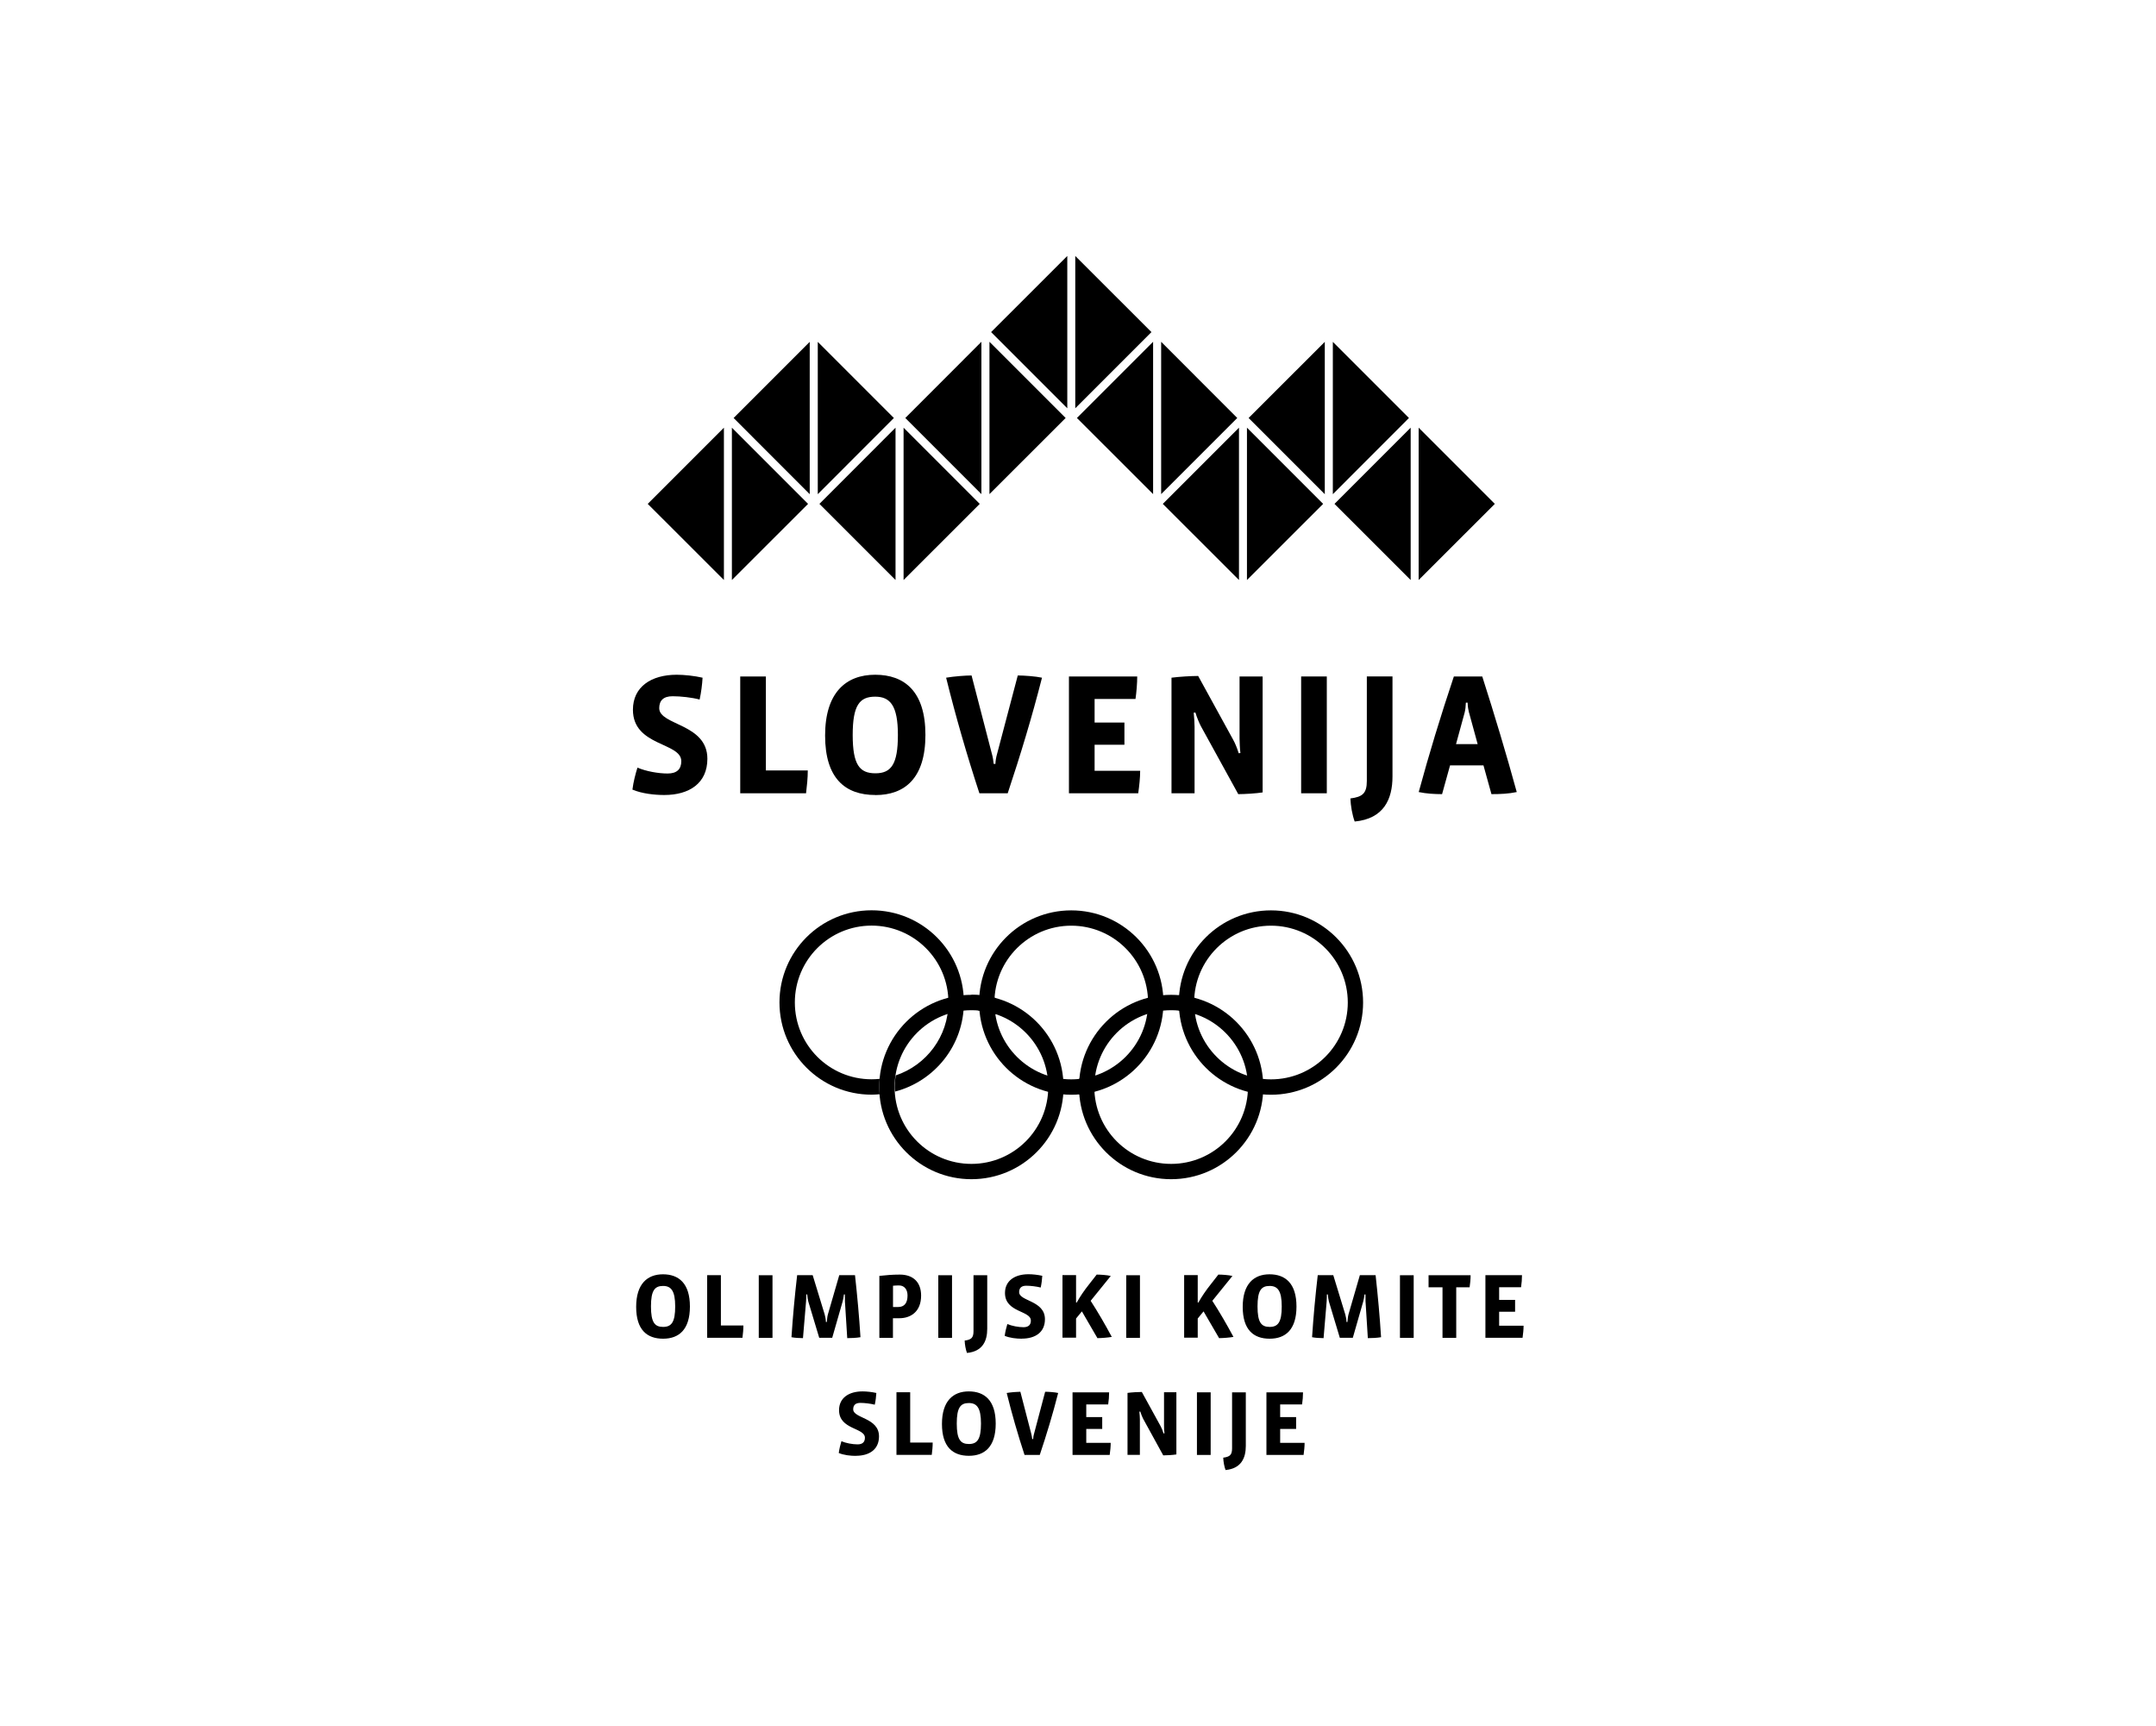 <?xml version="1.0" encoding="UTF-8"?><svg id="Layer_1" xmlns="http://www.w3.org/2000/svg" viewBox="0 0 300 240.12"><path d="M92.27,186.24c-2.25,0-3.75-1.24-3.75-4.43s1.55-4.53,3.73-4.53,3.75,1.24,3.75,4.48-1.55,4.48-3.73,4.48m-.01-7.34c-1.16,0-1.68,.63-1.68,2.85s.52,2.85,1.69,2.85,1.68-.67,1.68-2.85-.57-2.85-1.69-2.85"/><path d="M103.44,184.41c0,.58-.06,1.16-.13,1.7h-4.91v-8.71h1.91v7h3.13Z"/><rect x="105.58" y="177.41" width="1.91" height="8.71"/><path d="M117.89,186.16l-.32-5.1c-.01-.18-.01-.8-.01-.98h-.13c-.04,.37-.13,.81-.18,.98l-1.45,5.05h-1.81l-1.52-5.05c-.05-.18-.13-.63-.15-.98h-.13c0,.18-.01,.8-.03,.98l-.43,5.1c-.5,0-1.18-.04-1.6-.13,.19-2.89,.45-5.71,.79-8.63h2.16l1.67,5.46c.09,.3,.16,.7,.17,1.05h.13c.03-.36,.06-.74,.15-1.06l1.58-5.45h2.19c.32,2.91,.58,5.76,.76,8.63-.57,.1-1.3,.13-1.83,.13"/><path d="M125.14,183.39h-.89v2.73h-1.89v-8.62c.88-.1,1.84-.18,2.86-.18,1.77,0,2.95,.99,2.95,2.92,0,2.26-1.47,3.15-3.02,3.15m-.04-4.56c-.28,0-.54,.01-.85,.04v2.96h.72c.86,0,1.3-.56,1.3-1.6,0-.85-.45-1.4-1.18-1.4"/><rect x="130.56" y="177.41" width="1.91" height="8.71"/><path d="M137.37,184.86c0,1.68-.63,3.15-2.82,3.36-.18-.49-.3-1.15-.32-1.72,.9-.12,1.23-.37,1.23-1.3v-7.79h1.91v7.45Z"/><path d="M142.18,186.24c-.74,0-1.67-.1-2.38-.4,.08-.59,.23-1.18,.37-1.64,.63,.27,1.55,.44,2.25,.44s1.02-.34,1.02-.92c0-1.42-3.6-1.1-3.6-3.84,0-1.7,1.36-2.61,3.27-2.61,.56,0,1.32,.08,1.92,.22-.03,.49-.1,1.1-.22,1.63-.58-.15-1.41-.25-2.01-.25-.68,0-.99,.32-.99,.89,0,1.29,3.59,1.14,3.59,3.77,0,1.82-1.34,2.7-3.22,2.7"/><path d="M152.72,186.19l-2.18-3.75-.81,.99v2.67h-1.89v-8.71h1.89v3.82h.09c.5-.89,1.08-1.73,1.71-2.52l1.07-1.37c.5,0,1.43,.06,1.96,.19l-2.8,3.46c.98,1.51,2.01,3.28,2.94,5.02-.5,.09-1.41,.17-1.98,.17"/><rect x="156.71" y="177.41" width="1.91" height="8.71"/><path d="M169.65,186.19l-2.18-3.75-.81,.99v2.67h-1.89v-8.71h1.89v3.82h.09c.5-.89,1.08-1.73,1.71-2.52l1.07-1.37c.5,0,1.43,.06,1.96,.19l-2.8,3.46c.98,1.51,2.01,3.28,2.94,5.02-.5,.09-1.41,.17-1.98,.17"/><path d="M176.67,186.24c-2.25,0-3.75-1.24-3.75-4.43s1.55-4.53,3.73-4.53,3.75,1.24,3.75,4.48-1.55,4.48-3.73,4.48m-.01-7.34c-1.16,0-1.68,.63-1.68,2.85s.52,2.85,1.69,2.85,1.68-.67,1.68-2.85-.57-2.85-1.69-2.85"/><path d="M190.33,186.16l-.32-5.1c-.01-.18-.01-.8-.01-.98h-.13c-.04,.37-.13,.81-.18,.98l-1.45,5.05h-1.81l-1.52-5.05c-.05-.18-.13-.63-.15-.98h-.13c0,.18-.01,.8-.03,.98l-.43,5.1c-.5,0-1.18-.04-1.6-.13,.19-2.89,.45-5.71,.79-8.63h2.16l1.67,5.46c.09,.3,.16,.7,.17,1.05h.13c.03-.36,.06-.74,.15-1.06l1.58-5.45h2.19c.32,2.91,.58,5.76,.76,8.63-.57,.1-1.3,.13-1.83,.13"/><rect x="194.8" y="177.41" width="1.91" height="8.71"/><path d="M204.63,177.41c0,.54-.06,1.18-.14,1.68h-1.86v7.03h-1.91v-7.03h-1.94v-1.68h5.85Z"/><path d="M212,184.43c0,.52-.06,1.11-.14,1.68h-5.17v-8.71h5.09c0,.49-.05,1.18-.13,1.68h-3.05v1.76h2.22v1.65h-2.22v1.94h3.4Z"/><path d="M119.09,202.54c-.74,0-1.67-.1-2.38-.4,.08-.59,.23-1.18,.37-1.64,.63,.27,1.55,.44,2.25,.44s1.02-.34,1.02-.92c0-1.42-3.6-1.1-3.6-3.84,0-1.7,1.36-2.61,3.27-2.61,.56,0,1.32,.08,1.92,.22-.03,.49-.1,1.1-.22,1.63-.58-.15-1.41-.25-2.01-.25-.68,0-.99,.32-.99,.89,0,1.29,3.59,1.14,3.59,3.77,0,1.82-1.34,2.7-3.22,2.7"/><path d="M129.78,200.7c0,.58-.06,1.16-.13,1.7h-4.91v-8.71h1.91v7h3.13Z"/><path d="M134.82,202.53c-2.25,0-3.75-1.24-3.75-4.43s1.55-4.53,3.73-4.53,3.75,1.24,3.75,4.48-1.55,4.48-3.73,4.48m-.01-7.34c-1.16,0-1.68,.63-1.68,2.85s.52,2.85,1.69,2.85,1.68-.67,1.68-2.85-.57-2.85-1.69-2.85"/><path d="M144.68,202.41h-2.12c-.93-2.84-1.76-5.7-2.48-8.62,.59-.1,1.45-.17,1.9-.17l1.52,5.86c.06,.22,.1,.47,.13,.72h.13c.01-.26,.05-.5,.12-.72l1.55-5.86c.48,0,1.34,.06,1.81,.17-.75,2.95-1.6,5.75-2.56,8.62"/><path d="M154.55,200.73c0,.52-.06,1.11-.14,1.68h-5.17v-8.71h5.09c0,.49-.05,1.18-.13,1.68h-3.05v1.76h2.22v1.65h-2.22v1.94h3.4Z"/><path d="M163.68,202.34c-.48,.08-1.33,.13-1.82,.13l-2.79-5.08c-.12-.22-.31-.69-.4-1.01h-.13c.04,.4,.07,.77,.07,1.06v4.96h-1.72v-8.62c.58-.08,1.46-.13,1.99-.13l2.61,4.75c.14,.25,.31,.66,.41,1.01h.13c-.04-.3-.06-.8-.06-1.1v-4.62h1.72v8.64Z"/><rect x="166.55" y="193.7" width="1.91" height="8.71"/><path d="M173.35,201.15c0,1.68-.63,3.15-2.82,3.36-.18-.49-.3-1.15-.32-1.72,.9-.12,1.23-.37,1.23-1.3v-7.79h1.91v7.45Z"/><path d="M181.53,200.73c0,.52-.06,1.11-.14,1.68h-5.17v-8.71h5.09c0,.49-.05,1.18-.13,1.68h-3.05v1.76h2.22v1.65h-2.22v1.94h3.4Z"/><path d="M135.17,140.54c-5.9,0-10.69,4.78-10.69,10.69s4.78,10.69,10.69,10.69,10.69-4.79,10.69-10.69-4.78-10.69-10.69-10.69m12.82,10.69c0,7.08-5.74,12.82-12.82,12.82s-12.83-5.74-12.83-12.82,5.74-12.83,12.83-12.83,12.82,5.74,12.82,12.83"/><path d="M162.96,140.54c-5.9,0-10.69,4.78-10.69,10.69s4.78,10.69,10.69,10.69,10.69-4.79,10.69-10.69-4.79-10.69-10.69-10.69m12.82,10.69c0,7.08-5.74,12.82-12.82,12.82s-12.82-5.74-12.82-12.82,5.74-12.83,12.82-12.83,12.82,5.74,12.82,12.83"/><path d="M149.06,128.78c-5.9,0-10.69,4.79-10.69,10.69s4.79,10.69,10.69,10.69,10.69-4.78,10.69-10.69-4.79-10.69-10.69-10.69m12.83,10.69c0,7.08-5.74,12.83-12.83,12.83s-12.82-5.74-12.82-12.83,5.74-12.82,12.82-12.82,12.83,5.74,12.83,12.82"/><path d="M176.85,128.78c-5.9,0-10.69,4.79-10.69,10.69s4.79,10.69,10.69,10.69,10.69-4.78,10.69-10.69-4.79-10.69-10.69-10.69m12.82,10.69c0,7.08-5.74,12.83-12.82,12.83s-12.82-5.74-12.82-12.83,5.74-12.82,12.82-12.82,12.82,5.74,12.82,12.82"/><path d="M166.35,141.09c-.75-.25-1.53-.42-2.34-.5l-.14-1.13,.14-1.02c.77,.06,1.52,.19,2.24,.39l.1,2.26Zm-16.17,11.2c-.03-.35-.04-.71-.04-1.07,0-.41,.02-.81,.06-1.21l2.21-.47c-.08,.55-.13,1.11-.13,1.68,0,.24,0,.47,.02,.7l-.97,.5-1.15-.13Z"/><path d="M138.63,141.11c-.8-.27-1.63-.45-2.5-.53l-.97-2.18c.3,0,.6,.01,.9,.03,.85,.06,1.68,.2,2.48,.42l.09,2.26Z"/><path d="M121.28,126.64c-7.08,0-12.82,5.74-12.82,12.82s5.74,12.83,12.82,12.83c.38,0,.75-.03,1.12-.06-.03-.33-.05-.67-.05-1.01,0-.38,.02-.76,.05-1.13-.37,.04-.74,.06-1.12,.06-5.9,0-10.68-4.78-10.68-10.69s4.78-10.69,10.68-10.69,10.69,4.79,10.69,10.69c0,4.73-3.08,8.74-7.34,10.15-.08,.53-.13,1.06-.13,1.61,0,.22,.02,.43,.04,.64,5.51-1.44,9.58-6.44,9.58-12.4,0-7.08-5.74-12.82-12.83-12.82"/><polygon points="197.4 80.69 208 70.1 197.4 59.5 197.4 80.69"/><polygon points="196.29 80.69 185.69 70.1 196.29 59.5 196.29 80.69"/><polygon points="185.46 68.75 196.05 58.15 185.46 47.56 185.46 68.75"/><polygon points="184.34 68.75 173.74 58.15 184.34 47.56 184.34 68.75"/><polygon points="161.57 68.74 172.16 58.15 161.57 47.55 161.57 68.74"/><polygon points="160.45 68.74 149.85 58.15 160.45 47.55 160.45 68.74"/><polygon points="149.62 56.8 160.22 46.2 149.62 35.61 149.62 56.8"/><polygon points="148.51 56.8 137.91 46.2 148.51 35.61 148.51 56.8"/><polygon points="173.51 80.69 184.11 70.1 173.51 59.5 173.51 80.69"/><polygon points="172.4 80.69 161.8 70.1 172.4 59.5 172.4 80.69"/><polygon points="100.73 80.69 90.13 70.1 100.73 59.5 100.73 80.69"/><polygon points="101.84 80.69 112.44 70.1 101.84 59.5 101.84 80.69"/><polygon points="112.67 68.75 102.08 58.15 112.67 47.56 112.67 68.75"/><polygon points="113.79 68.75 124.38 58.15 113.79 47.56 113.79 68.75"/><polygon points="136.56 68.74 125.97 58.15 136.56 47.55 136.56 68.74"/><polygon points="137.68 68.74 148.28 58.15 137.68 47.55 137.68 68.74"/><polygon points="124.61 80.69 114.02 70.1 124.61 59.5 124.61 80.69"/><polygon points="125.73 80.69 136.33 70.1 125.73 59.5 125.73 80.69"/><path d="M92.44,110.6c-1.37,0-3.11-.19-4.44-.75,.14-1.11,.43-2.2,.7-3.06,1.18,.51,2.89,.82,4.2,.82s1.9-.63,1.9-1.71c0-2.65-6.73-2.05-6.73-7.16,0-3.18,2.53-4.87,6.1-4.87,1.04,0,2.46,.15,3.59,.41-.05,.92-.19,2.05-.41,3.04-1.08-.29-2.63-.46-3.76-.46-1.28,0-1.86,.6-1.86,1.66,0,2.41,6.7,2.12,6.7,7.04,0,3.4-2.51,5.04-6,5.04"/><path d="M112.4,107.18c0,1.08-.12,2.17-.24,3.18h-9.16v-16.25h3.57v13.07h5.83Z"/><path d="M121.8,110.6c-4.19,0-6.99-2.31-6.99-8.27s2.89-8.46,6.97-8.46,6.99,2.32,6.99,8.37-2.89,8.37-6.97,8.37m-.02-13.69c-2.17,0-3.13,1.18-3.13,5.33s.96,5.33,3.16,5.33,3.13-1.26,3.13-5.33-1.06-5.33-3.16-5.33"/><path d="M140.23,110.36h-3.95c-1.74-5.31-3.28-10.63-4.63-16.08,1.11-.19,2.7-.31,3.54-.31l2.84,10.95c.12,.41,.19,.87,.24,1.35h.24c.02-.48,.1-.94,.22-1.35l2.89-10.95c.89,0,2.51,.12,3.37,.31-1.4,5.5-2.99,10.73-4.77,16.08"/><path d="M158.65,107.23c0,.97-.12,2.07-.27,3.13h-9.64v-16.25h9.5c0,.92-.1,2.19-.24,3.13h-5.69v3.28h4.15v3.09h-4.15v3.62h6.34Z"/><path d="M175.7,110.24c-.89,.14-2.48,.24-3.4,.24l-5.21-9.47c-.22-.41-.58-1.28-.75-1.88l-.24,.02c.07,.72,.12,1.42,.12,1.95v9.26h-3.21v-16.08c1.08-.14,2.72-.24,3.71-.24l4.87,8.87c.26,.46,.58,1.23,.77,1.88l.24-.03c-.07-.53-.12-1.47-.12-2.02v-8.63h3.21v16.13Z"/><rect x="181.05" y="94.11" width="3.57" height="16.25"/><path d="M193.76,108.02c0,3.13-1.18,5.88-5.26,6.27-.34-.92-.55-2.15-.6-3.21,1.69-.22,2.29-.7,2.29-2.44v-14.54h3.57v13.91Z"/><path d="M207.53,110.48l-1.11-4h-4.65l-1.11,4c-1.06,0-2.22-.07-3.25-.29,1.42-5.23,3.04-10.56,4.89-16.08h3.95c1.74,5.43,3.38,10.9,4.8,16.08-1.13,.24-2.31,.29-3.52,.29m-3.13-11.35c-.1-.41-.17-.82-.19-1.38h-.24c-.02,.56-.07,.97-.17,1.38l-1.2,4.39h3.01l-1.2-4.39Z"/></svg>
